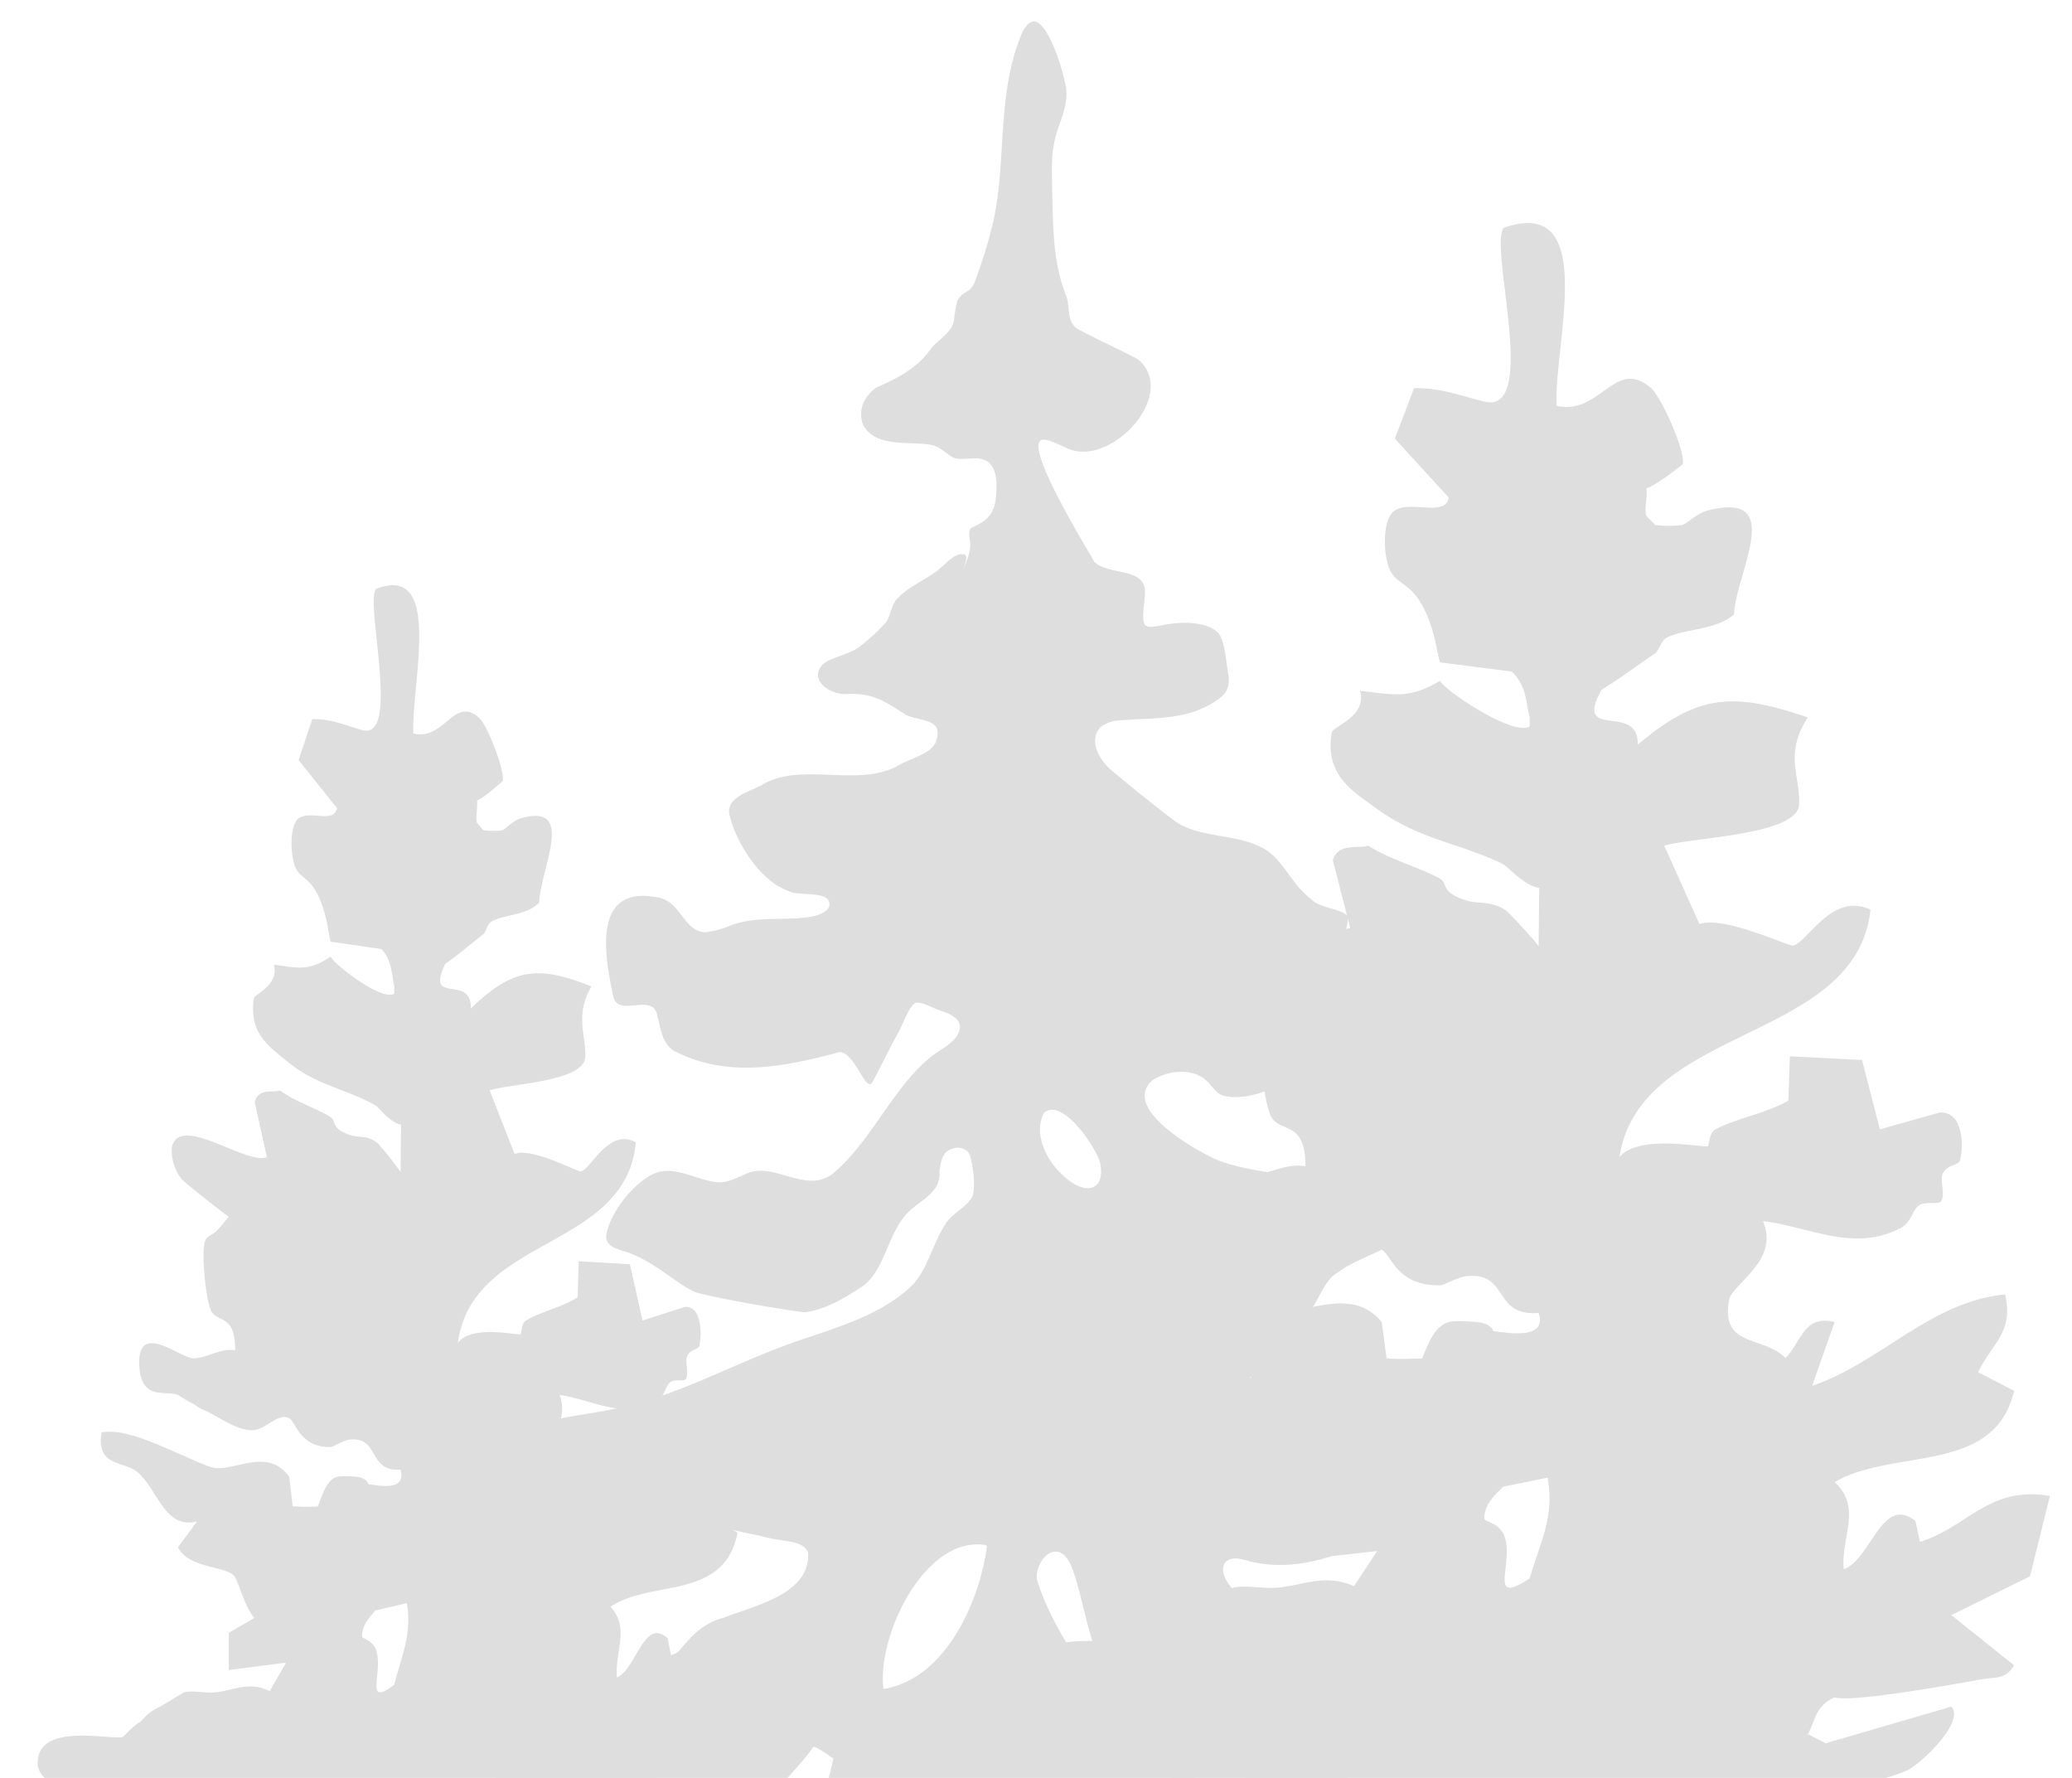 <svg xmlns="http://www.w3.org/2000/svg" xmlns:xlink="http://www.w3.org/1999/xlink" width="514" height="441" viewBox="0 0 514 441">
  <defs>
    <clipPath id="clip-path">
      <rect id="Rectangle_1030" data-name="Rectangle 1030" width="514" height="441" transform="translate(-16361 -632)" fill="#fff"/>
    </clipPath>
    <clipPath id="clip-path-2">
      <rect id="Rectangle_699" data-name="Rectangle 699" width="209.842" height="350.184"/>
    </clipPath>
    <clipPath id="clip-path-3">
      <rect id="Rectangle_698" data-name="Rectangle 698" width="288.934" height="517.689"/>
    </clipPath>
    <clipPath id="clip-path-4">
      <rect id="Rectangle_699-2" data-name="Rectangle 699" width="295.95" height="431.6"/>
    </clipPath>
  </defs>
  <g id="Mask_Group_21" data-name="Mask Group 21" transform="translate(16361 632)" clip-path="url(#clip-path)">
    <g id="Group_799" data-name="Group 799" transform="translate(-16361 -626.689)" opacity="0.131">
      <g id="Group_570" data-name="Group 570" transform="translate(0 139.845)">
        <g id="Group_546" data-name="Group 546" transform="translate(0)" clip-path="url(#clip-path-2)">
          <path id="Path_312" data-name="Path 312" d="M8.516,331.521c1.689-1.3,1.951-4.135,3.723-5.258,4.366-2.764,10.7-1.185,15.3-1.967,2.559-.435,4.5-3.421,5.559-3.609,4.64-.823,11.515,8.094,17.356,5.531.069-.327,1.659-1.139,1.636-2.759-.1-6.837-13.944-4.644-17.414-10.145.158-.552-.159-1.291,0-1.843.289-1,1.544-1.653,1.578-1.844.1-.586-.083-1.244,0-1.843.485-3.507.305-2.416,0-5.531-5.456-1.536-26.913-1.645-26.916-10.138,0-10.136,17.934-5.677,21.089-6.417.28-.066,2.039-2.331,4.249-3.723,1.06-.668,1.388-2.029,4.734-3.687,1.7-.844,5.868-3.575,6.311-3.687,2.182-.55,5.422.316,7.889,0,4.762-.61,8.357-2.774,13.279-.285l4.077-7.071-14.2,1.833-.015-9.236,6.325-3.676c-2.8-3.5-3.929-9.466-5.127-10.6-2.4-2.274-11.313-1.851-13.8-6.934l4.721-6.412c-8,2.074-9.782-8.019-14.762-12.242-3.4-2.879-10.4-1.224-8.9-9.887a16.449,16.449,0,0,1,6.714.581c6.333,1.438,18.445,7.856,21.238,8.265,5.277.773,13.262-5.158,18.6,2.23l.841,7.274a45.93,45.93,0,0,0,6.242.075c1.019-2.653,2.065-6.482,4.734-7.374a17.724,17.724,0,0,1,4.734,0c2.811.253,2.98,1.817,3.155,1.843,2.811.423,9.416,1.7,7.89-3.665-8.08.8-5.113-8.227-12.623-7.4-1.746.193-3.957,1.828-4.734,1.844-7.86.161-8.592-6.561-10.431-7.26-2.92-1.112-5.744,3.079-8.979,3.084-4.26.005-8.69-3.664-12.146-5.041-1.07-.426-2.083-1.341-3.156-1.843-1.36-.637-2.542-1.569-3.155-1.844-2.767-1.239-8.808,1.437-9.522-6.532-1.116-12.484,9.907-2.629,13.381-2.572,3.192.053,6.815-2.712,10.341-1.957.076-8.992-4.228-6.822-5.89-9.708-1.321-2.3-2.462-13.76-1.727-16.73.2-2.056,2.243-2.3,2.883-3.057a46.5,46.5,0,0,0,3.155-3.687c-.658-.308-11.225-8.631-11.723-9.336a11.493,11.493,0,0,1-2.394-7.973c2.08-8.276,18.448,4.6,23.577,2.551L63.17,128.185c1.055-3.68,4.893-2.165,6.222-2.9,3.724,2.761,9.16,4.464,12.56,6.607,1.67,1.052-.123,2.714,4.8,4.453,2.159.764,4.243-.058,6.91,2.025a74.647,74.647,0,0,1,5.712,7.192l.107-11.765c-2.682-.415-5.533-4.337-6.418-4.825-7.827-4.319-14.652-4.882-22.089-11.061-4.471-3.716-9.234-6.868-8-15.389.179-1.237,6.277-3.179,4.982-8.409,5.945.805,8.689,1.713,14.062-2.011.63,1.791,12.79,11.205,15.778,9.217V99.473c-.741-3.424-.546-6.328-3.155-9.218L82.015,88.411c-.585-2.436-.711-4.421-1.578-7.373-2.59-8.811-5.634-7.743-7.123-11-1.3-2.832-1.57-10.386.713-12.163,2.828-2.2,8.874,1.383,9.551-2.621L74.071,43.378l3.388-10.164c4.676-.09,8.389,1.6,12.37,2.715C99.5,38.637,90.544,4.6,93.239.944c16.862-6.678,8.7,23.826,9.3,35.841,7.72,1.943,10.214-9.792,16.546-3.649,1.869,1.812,6.062,12.57,5.654,15.359-1.37,1.33-5.112,4.515-6.429,4.89.272,1.6-.4,4.343,0,5.53l1.578,1.844a16.774,16.774,0,0,0,4.734,0c.8-.223,2.586-2.37,4.558-2.935,13.748-3.939,5.008,12.166,4.545,20.941-3.139,3.215-8.873,2.887-11.827,4.674-.976.59-1.374,2.63-2.009,3.128-3.39,2.653-6.235,5.109-9.468,7.374-4.982,10.426,6.63,2.358,6.375,11.044C127.418,94.7,133.645,94.381,146.7,99.5c-4.2,7.5-1.276,11.737-1.519,17.508-.26,6.2-18.7,6.6-23.716,8.287l6.194,15.788c4.248-1.756,15.619,4.5,16.461,4.311,2.529-.564,6.83-10.91,13.62-7.2-2.531,26.836-40.565,23.029-44.155,49.764,3.4-4.677,14.788-1.835,15.54-2.168.2-.088.257-2.754,1.289-3.375,3.808-2.292,8.976-3.258,12.873-5.806l.269-8.924,12.7.742,3.138,13.956,10.5-3.378c4.023-.329,4.286,6.359,3.613,9.546-.251,1.186-2.235.832-3.06,2.695-.562,1.268.528,4.467-.346,5.683-.46.641-2.865-.117-3.9.8-1.17,1.042-1.245,3.375-3.23,4.556-8.2,4.876-15.957-.3-24.154-1.437,3.007,8.028-5.443,12.607-5.956,15.9-1.5,9.629,5.9,7.04,9.917,11.653,2.955-3.413,3.112-8.688,8.648-7.253l-3.955,12.856c12.046-4.693,20.923-17.015,33.933-18.386,1.574,7.587-2.35,9.9-4.742,15.643l6.319,3.748c-3.375,16.942-21.283,11.476-31.536,18.372,4.861,5.2,1.07,10.965,1.581,17.532,4.815-1.975,6.719-15.1,12.624-9.7l.795,4.2c8.486-3.065,12.136-11.342,22.848-9.239l-3.507,16.166-13.831,7.812,11.025,10.089c-1.486,2.912-3.25,2.335-5.51,2.8-4.836.988-22.8,4.722-26.037,3.683-3.487,1.6-3.586,5.38-4.734,7.374l3.155,1.843,22.082-7.364c2.517,2.91-5.264,11.536-7.881,12.9-3.715,1.93-22.224,7.365-26.114,7.434-4.893.088-9.534-2.9-14.908-1.9-1.761.327-4.342,3-6.311,3.686-.024,1.154-1.264,6.454-1.578,9.218,3.5-.429,7.72.618,11.045,0,7.454-1.387,17.68-8.683,24.463-.028,2.186-6.41,6.611-6.976,12.314-5.454,1.195.318,1.707,5.177,5.057,4.836,1.259-.128,2.643-2.355,3.921-3.041,2.982-1.6,5-5.1,9.468-3.687l-1.559,7.27c9.637,7.294,19.569-3.5,29.984-.793l-2,7.814c-8.024,3.269-14.046,7.083-22.854,5.457l-5.152,7.9H26.791l.776-7.389L16.6,346.484l-5.006-9.1c-2.13-.834-11.675,4.025-11.6-1.03.033-2.2,6.707-3.441,8.517-4.836m54.572-7.11,3.148,5.494c5.1.942,12.093-.445,12.622,0,9.738-2.2,2.369-9.59-4.732-9.218-1.824.1-4.12,2.327-7.89,1.844Zm29.97-70.088c-.125.551-3.274,2.885-3.243,6.359.007.734,2.675.819,3.543,3.608,1.737,5.572-3.135,14.131,4.433,8.468,1.742-6.976,4.451-12.392,3.141-20.278Z" transform="translate(0.001 0)"/>
        </g>
      </g>
      <g id="Group_568" data-name="Group 568" transform="translate(104.393)">
        <g id="Group_544" data-name="Group 544" clip-path="url(#clip-path-3)">
          <path id="Path_311" data-name="Path 311" d="M4.863,466.87l.614-.2c4.017-.669,8.608-1,12.534-1.953,3.826-.978,6.962.146,10.152,1.851a8.955,8.955,0,0,0,6.615.464c9.606-2.754,23.505-12.989,31.932-17,.123-.3-.326-.587-1.326-.95-5.681-1.862-13.418-4.817-19.754-4.688-7.224-.359-13.583-4.318-19.844-3.445-3.046.634-9.095,1.368-8.568-3.182.731-2.563,4.85-4.548,5-7.368.265-1.49.071-2.972.449-4.542a30.581,30.581,0,0,1,5.705-9.991,4.851,4.851,0,0,1,3.53-.765c9.6,1.7,19.951.033,27.792-6.1,5.056-4.728,7.882-11.171,15.339-13.008,7.7-3.083,21.745-5.855,21.012-16.241-1.352-3.3-6.406-2.45-11.946-4.14-4.765-.929-9.25-2.12-10.976-2.15-3.585.768-2.338,7.866-7.144,6.609-6.162-.517-23.3-1.741-27.947-2.236-3.538-1.02-4.774-5.078-7.427-7.615-21.635-25.131,2.519-22.126,21.543-27,15.133-4.014,27.593-11.34,42.459-16.3,9.126-3.105,19.337-6.148,26.53-12.731,4.49-3.945,5.549-10.5,8.862-15.623,1.515-2.927,5.67-4.446,6.907-7.3.708-2.681.125-7.394-.732-10.122-.921-2.189-4.272-2.352-6.018-.5-1.007,1.148-1.315,3.044-1.5,4.587.424,5.828-5.525,7.185-8.728,11.226-4.1,5.044-5.108,13.268-10.084,17.1-4.266,2.852-9.612,6.151-14.759,6.624-4.63-.557-19.131-2.963-26.32-4.783-4.127-1.1-11.141-8.394-18.612-10.423-1.817-.622-4.235-1.325-4.17-3.612.531-5.381,7.225-14.325,13.119-16.012,4.73-1.087,9.494,1.989,14.05,2.532,2.89.41,5.349-1.183,7.913-2.207,2.776-1.182,5.935-.429,9.438.608,4.615,1.374,8.569,2.258,12.087-.823,10.137-8.714,15.768-23.87,26.716-30.568,4.9-2.99,6.97-7.373-.328-9.48-2.617-.982-4.158-1.994-6.017-2.055-2.055.854-2.833,4.736-5.548,9.317-2.176,4.186-4.368,8.645-5.348,10.321-.776,1.377-1.5.324-3.112-2.24-1.571-2.613-3.163-5.123-5.088-5.1-13.467,3.583-27.392,6.485-40.365.023-3.551-1.551-3.926-5.578-4.865-9.215-1.11-5.544-9.327.46-10.814-4.277-2.1-9.653-5.7-27.893,10.548-24.979,6.345.809,6.64,8.609,12.291,8.722a24.168,24.168,0,0,0,5.857-1.556c7.232-2.827,14.079-1.021,21.1-2.465,1.412-.351,3.17-1.11,3.692-2.38.879-4.185-7.5-2.418-9.988-3.783C84.039,213.2,78.183,203.581,76.589,196.9c-1.056-4.638,5.235-5.808,8.322-7.686,9.531-5.468,22.828.624,32.923-4.3,2.986-2.019,8.535-2.955,9.916-6.175,2.132-5.882-3.618-5.014-7.423-6.711-4.819-3.155-8.1-5.538-14.551-5.19-4.571.283-9.937-3.86-5.765-7.624,2.31-1.641,6.339-2.231,8.7-4.026a47.335,47.335,0,0,0,6.68-6.144c1.252-1.778,1.248-4.294,2.915-6,2.752-2.966,7.523-4.78,10.308-7.227,1.739-1.354,3.831-4.1,6.142-3.626,1.047.2.386,2.3-.4,4.145,1.131-2.458,2.331-5.491,1.825-7.686a7.153,7.153,0,0,1-.069-2.309c.013-.365.623-.895.484-.759,3.428-1.517,5.717-2.981,6.1-7.817.453-4.963-.1-9.923-6.029-9.351-1.815.071-3.394.3-4.57-.259-1.833-.866-3.146-2.581-5.207-3.053-5.251-1.149-14.558.943-17.347-5.452-1.092-4.054.871-6.936,3.444-8.833,4.917-2.136,10.334-4.83,13.57-9.684,2.289-2.643,5.3-3.994,5.744-7.239a32.013,32.013,0,0,1,.7-4.3c.919-2.5,3.215-2.188,4.277-4.634a123.865,123.865,0,0,0,4.228-13.282c4.019-15.139,1.114-32.429,7.216-47.778.614-1.656,1.775-3.8,3.333-3.895,3.283.036,6.712,10.194,7.775,15.312.944,3.772-.332,7.267-1.6,10.821-2.151,6.044-1.669,10.172-1.569,17.461.233,8.569.236,16.456,3.473,24.539,1.016,2.844-.065,6.407,2.908,8.2,3.072,1.71,10.258,5.052,13.429,6.723a7.344,7.344,0,0,1,4.014,4.3c3.656,9.165-10.775,23.066-20.311,18.447-1.69-.753-3.97-1.981-5.636-2.083-6.127-.1,11.034,27.487,12.566,30.373,3.67,3.4,12.673,1.258,12.53,7.484.034,2.31-1.206,7.8.39,8.368,1.041.626,3.428-.22,5.724-.5,3.877-.568,9.641-.485,12.227,2.418,1.612,2.375,1.74,7.008,2.331,9.927.393,2.8-.085,4.524-2.173,6.1-7.388,5.54-15.85,4.762-24.66,5.465a8.575,8.575,0,0,0-4.836,1.656c-3.287,3.531-.038,8.6,3.131,11.1,4.154,3.517,12.534,10.262,15.722,12.527,6.041,3.872,14.165,2.852,20.593,6.011,5.629,2.417,7.43,9.02,12.834,13.108,2.029,2.245,7.644,2.254,9.163,4.311-.533,5.66-5.643,18.532-6.53,23.056-.255,1.187.2,1.651,1.915,2.337,2.673,1.232,8.824,2.624,10.132,4.394,1.371,2.13-.953,4.857-3.186,6.347-3.565,2.089-7.96,1.787-11.838,3.026-6.485,1.868-14.02,6.7-21.048,5.338-2.444-.532-3.19-2.754-5.011-4.169-3.463-2.814-9.4-2.2-12.985.229-8.047,6.923,10.849,17.474,15.833,19.679,4.04,1.662,8.359,2.349,12.7,3.144,6.318,1.091,10.73,1.484,16.319.6,4.567-.619,9.237-1.808,13.776-.558,4.364.9,9.767,6,7.206,11.048-3.691,8.048-13.188,8.808-19.708,13.654-4.331,2.268-5.132,9.2-8.958,11.222-7.856,1.429-15.677-.221-23.01-3.092A5.781,5.781,0,0,0,192.33,318a3.479,3.479,0,0,0-2,1.5c-4.661,8.821,9.248,10.373,13.688,15.151,7.151,7.294,13.231,13.075,23.791,13.211,10.575.465,16.849,3.911,26.722,1.386,2.771-.577,6.106-1.484,8.815-.921,5.631,1.062-1.655,16.974-3.442,19.336-1.23,1.468-3.006,1.79-4.882,1.843a23.061,23.061,0,0,0-11.862,2.565c-11.223,7.383-25.362,13.418-38.539,9.613-4.976-1.551-7.114,1.305-4.46,5.567,1.882,2.98,5.579,5.019,8.443,6.191a203.534,203.534,0,0,0,29.4,8.4c5.812.965,15.144-.87,20.983.621,7.942,3.068,20.466,11.783,16.679,21.486-1.17,2.814-3.638,4.774-6.782,6.155-12.225,4.723-24.5,2.5-35.721,5.024-10.065,1.3-22.839,5.4-30.614-.8-2.073-2.07-4.482-6.154-7.761-6.319-6.128,1.238-2.815,7.8-.616,12.259,3.242,6.354,7.138,13.63,11.611,19.118,1.768,2.054,5.245,3.723,9.228,4.65,5.2,1.488,9.708.2,12.853,4.087,2.179,2.992,4.823,7.735,8.609,8.838,5.641.472,17.476-2.73,21.6-2.774,1.315-.124,2.284.776,3.074,1.792,5.351,6.7,18,12.445,24.6,16.317,7.378,3.275.248,7.252-4.189,8.014-4.858.733-8.578,6.295-13,6.877-5.777.309-19.552-3.081-26.926-.06a6.92,6.92,0,0,0-4.672,6.12c-.025.338-.075,1.013-.1,1.351-.029.809.1,2.786-.169,2.993-5.938.206-105.873.029-144.931.088H76.99c-.579.1-.935-.325-.119-1.96.739-1.608,2.97-3.842,5.069-5.4,5.256-3.674,2.977-7.6-2.251-8.384-9.92-1.235-19.849-2.295-29.807-3.55-3.934-.474-7.854-.385-11.3-2.4-3.141-1.8-6.867-4.376-10.576-5.264-8.318-1.959-17.237,2.553-24.8-3.391-4.145-5.2-4.927-17.063,1.662-20.456M168.656,283.933l-.055-.455c-.675-3.681-9.447-16.81-14.01-12.746-2.972,5.589,1.234,12.978,5.825,16.451,4.637,3.793,9.056,2.75,8.239-3.25m-15.8,102.589c1.739,6.4,11.379,26.572,18.955,25.824.938-.434.868-1.587,1.03-2.459-.373-2.635-4.207-2.092-5.045-5-2.77-6.334-4-15.91-6.494-21.874-.617-1.439-1.837-3.317-3.549-3.433-2.978-.358-5.2,4.02-4.926,6.49Zm-38.071,27.1c15.45-2.536,23.785-21.67,25.663-35.359l-.291-.325c-15.262-2.525-27.152,22.971-25.372,35.684m-23.42,29.869c2.518-1.092,7.314-3.68,9-4.657l.125-.119c.024-.1.246-1.029.565-2.365.518-2.349,1.359-5.333,1.241-5.511-.237-.165-3.433-2.54-4.916-2.929C95.15,432.177,74.4,451.4,91.363,443.492m-10.984,4.182h1.966v-3.959H80.379Z" transform="translate(0)"/>
        </g>
      </g>
      <g id="Group_569" data-name="Group 569" transform="translate(241.54 50.021)">
        <g id="Group_546-2" data-name="Group 546" clip-path="url(#clip-path-4)">
          <path id="Path_312-2" data-name="Path 312" d="M12.011,408.6c2.382-1.6,2.752-5.1,5.251-6.48,6.157-3.406,15.086-1.461,21.583-2.424,3.609-.536,6.348-4.216,7.84-4.448,6.545-1.014,16.24,9.976,24.479,6.817.1-.4,2.34-1.4,2.307-3.4-.135-8.427-19.666-5.723-24.56-12.5.223-.681-.225-1.591,0-2.272.407-1.233,2.177-2.037,2.226-2.273.146-.723-.117-1.534,0-2.272.684-4.323.43-2.978,0-6.817-7.7-1.893-37.957-2.028-37.961-12.5-.006-12.492,25.293-7,29.742-7.909.394-.081,2.876-2.873,5.993-4.588,1.5-.823,1.958-2.5,6.676-4.544,2.4-1.04,8.276-4.407,8.9-4.544,3.077-.678,7.647.389,11.126,0,6.716-.752,11.786-3.419,18.728-.352l5.75-8.715-20.024,2.259-.022-11.383,8.92-4.531c-3.952-4.312-5.541-11.666-7.231-13.066-3.383-2.8-15.956-2.281-19.456-8.546l6.659-7.9c-11.288,2.556-13.8-9.884-20.819-15.089-4.789-3.548-14.666-1.508-12.549-12.186,3.274-.509,6.256.078,9.469.716,8.932,1.772,26.014,9.682,29.953,10.187,7.443.953,18.7-6.357,26.237,2.749l1.185,8.965c2.912.392,5.87.049,8.8.093,1.436-3.269,2.913-7.989,6.677-9.088,1.3-.382,4.929-.138,6.676,0,3.965.312,4.2,2.239,4.45,2.272,3.965.521,13.28,2.091,11.128-4.517-11.4.986-7.212-10.14-17.8-9.115-2.462.238-5.58,2.253-6.676,2.272-11.085.2-12.117-8.086-14.711-8.948-4.118-1.37-8.1,3.8-12.664,3.8-6.008.006-12.256-4.516-17.13-6.213-1.509-.525-2.937-1.653-4.451-2.272-1.918-.785-3.584-1.934-4.45-2.272-3.9-1.527-12.423,1.771-13.429-8.051-1.574-15.387,13.973-3.241,18.871-3.17,4.5.066,9.611-3.342,14.584-2.412.108-11.083-5.963-8.408-8.306-11.966-1.862-2.83-3.473-16.959-2.436-20.62.286-2.534,3.164-2.84,4.067-3.767a60.231,60.231,0,0,0,4.45-4.544c-.928-.379-15.831-10.638-16.533-11.507-2.278-2.821-3.832-6.047-3.376-9.826,2.933-10.2,26.018,5.672,33.252,3.144l-4.315-16.857c1.488-4.535,6.9-2.669,8.776-3.58,5.252,3.4,12.919,5.5,17.714,8.143,2.356,1.3-.174,3.345,6.764,5.489,3.045.941,5.983-.071,9.746,2.5.74.505,7.918,8.276,8.055,8.864l.15-14.5c-3.782-.511-7.8-5.346-9.051-5.947-11.039-5.323-20.664-6.017-31.154-13.632-6.306-4.58-13.024-8.464-11.282-18.967.253-1.525,8.853-3.918,7.027-10.364,8.385.992,12.254,2.112,19.833-2.478.889,2.208,18.038,13.81,22.252,11.36V122.6c-1.045-4.22-.769-7.8-4.45-11.361l-17.8-2.272c-.826-3-1-5.448-2.225-9.087-3.652-10.86-7.946-9.543-10.046-13.555-1.828-3.491-2.214-12.8,1.006-14.991,3.989-2.711,12.515,1.7,13.47-3.231L104.466,53.463l4.778-12.527c6.594-.111,11.831,1.971,17.447,3.347C140.324,47.62,127.7,5.672,131.5,1.164c23.781-8.231,12.274,29.365,13.11,44.174,10.888,2.395,14.406-12.069,23.336-4.5,2.636,2.234,8.549,15.493,7.974,18.93-1.932,1.64-7.21,5.565-9.068,6.027.383,1.97-.563,5.352,0,6.816l2.225,2.272a27.038,27.038,0,0,0,6.676,0c1.126-.275,3.647-2.921,6.428-3.617,19.39-4.855,7.063,15,6.41,25.81-4.427,3.962-12.514,3.558-16.681,5.76-1.376.727-1.938,3.242-2.834,3.856-4.782,3.27-8.794,6.3-13.353,9.088-7.026,12.85,9.35,2.906,8.991,13.612,14.989-12.671,23.772-13.07,42.187-6.767-5.921,9.248-1.8,14.466-2.142,21.579-.366,7.636-26.366,8.13-33.447,10.214l8.736,19.458c5.992-2.164,22.028,5.546,23.215,5.314,3.566-.695,9.632-13.447,19.208-8.868C218.9,203.4,165.26,198.707,160.2,231.658c4.794-5.765,20.856-2.262,21.917-2.673.276-.108.363-3.394,1.818-4.16,5.371-2.824,12.659-4.015,18.155-7.155l.379-11,17.906.914,4.426,17.2,14.815-4.163c5.673-.405,6.045,7.838,5.1,11.765-.354,1.462-3.152,1.025-4.316,3.322-.792,1.562.745,5.506-.488,7-.649.79-4.04-.144-5.5.992-1.65,1.285-1.756,4.16-4.555,5.616-11.568,6.01-22.506-.366-34.066-1.771,4.241,9.895-7.676,15.538-8.4,19.593-2.118,11.868,8.323,8.676,13.987,14.362,4.167-4.206,4.388-10.708,12.2-8.94l-5.577,15.845c16.989-5.784,29.509-20.971,47.857-22.661,2.22,9.352-3.314,12.207-6.688,19.28l8.913,4.62c-4.76,20.881-30.017,14.145-44.476,22.643,6.856,6.411,1.509,13.514,2.23,21.608,6.791-2.434,9.475-18.611,17.8-11.955l1.121,5.177c11.969-3.777,17.116-13.978,32.224-11.387l-4.946,19.925-19.507,9.628,15.55,12.435c-2.1,3.589-4.584,2.878-7.772,3.446-6.82,1.217-32.152,5.82-36.721,4.54-4.919,1.978-5.057,6.63-6.676,9.088l4.449,2.272,31.143-9.076c3.55,3.587-7.424,14.217-11.115,15.893-5.239,2.379-31.344,9.077-36.83,9.163-6.9.108-13.447-3.58-21.025-2.346-2.484.4-6.123,3.7-8.9,4.543-.034,1.422-1.783,7.955-2.226,11.361,4.929-.529,10.887.762,15.577,0,10.512-1.709,24.934-10.7,34.5-.034,3.082-7.9,9.324-8.6,17.367-6.722,1.685.392,2.407,6.381,7.133,5.96,1.775-.157,3.728-2.9,5.53-3.748,4.205-1.97,7.054-6.287,13.353-4.544l-2.2,8.96c13.592,8.99,27.6-4.31,42.288-.977l-2.817,9.631c-11.317,4.029-19.809,8.729-32.232,6.726l-7.266,9.742H37.786l1.095-9.107L23.415,427.04l-7.06-11.212c-3-1.028-16.466,4.96-16.355-1.269.047-2.717,9.459-4.241,12.011-5.96m76.966-8.763,4.439,6.771c7.2,1.161,17.056-.548,17.8,0,13.733-2.71,3.341-11.819-6.674-11.361-2.572.119-5.81,2.868-11.128,2.272Zm42.269-86.384c-.177.68-4.618,3.556-4.573,7.837.01.905,3.772,1.01,5,4.447,2.45,6.868-4.422,17.416,6.253,10.437,2.457-8.6,6.278-15.273,4.43-24.992Z" transform="translate(0.001 0)"/>
        </g>
      </g>
    </g>
  </g>
</svg>
